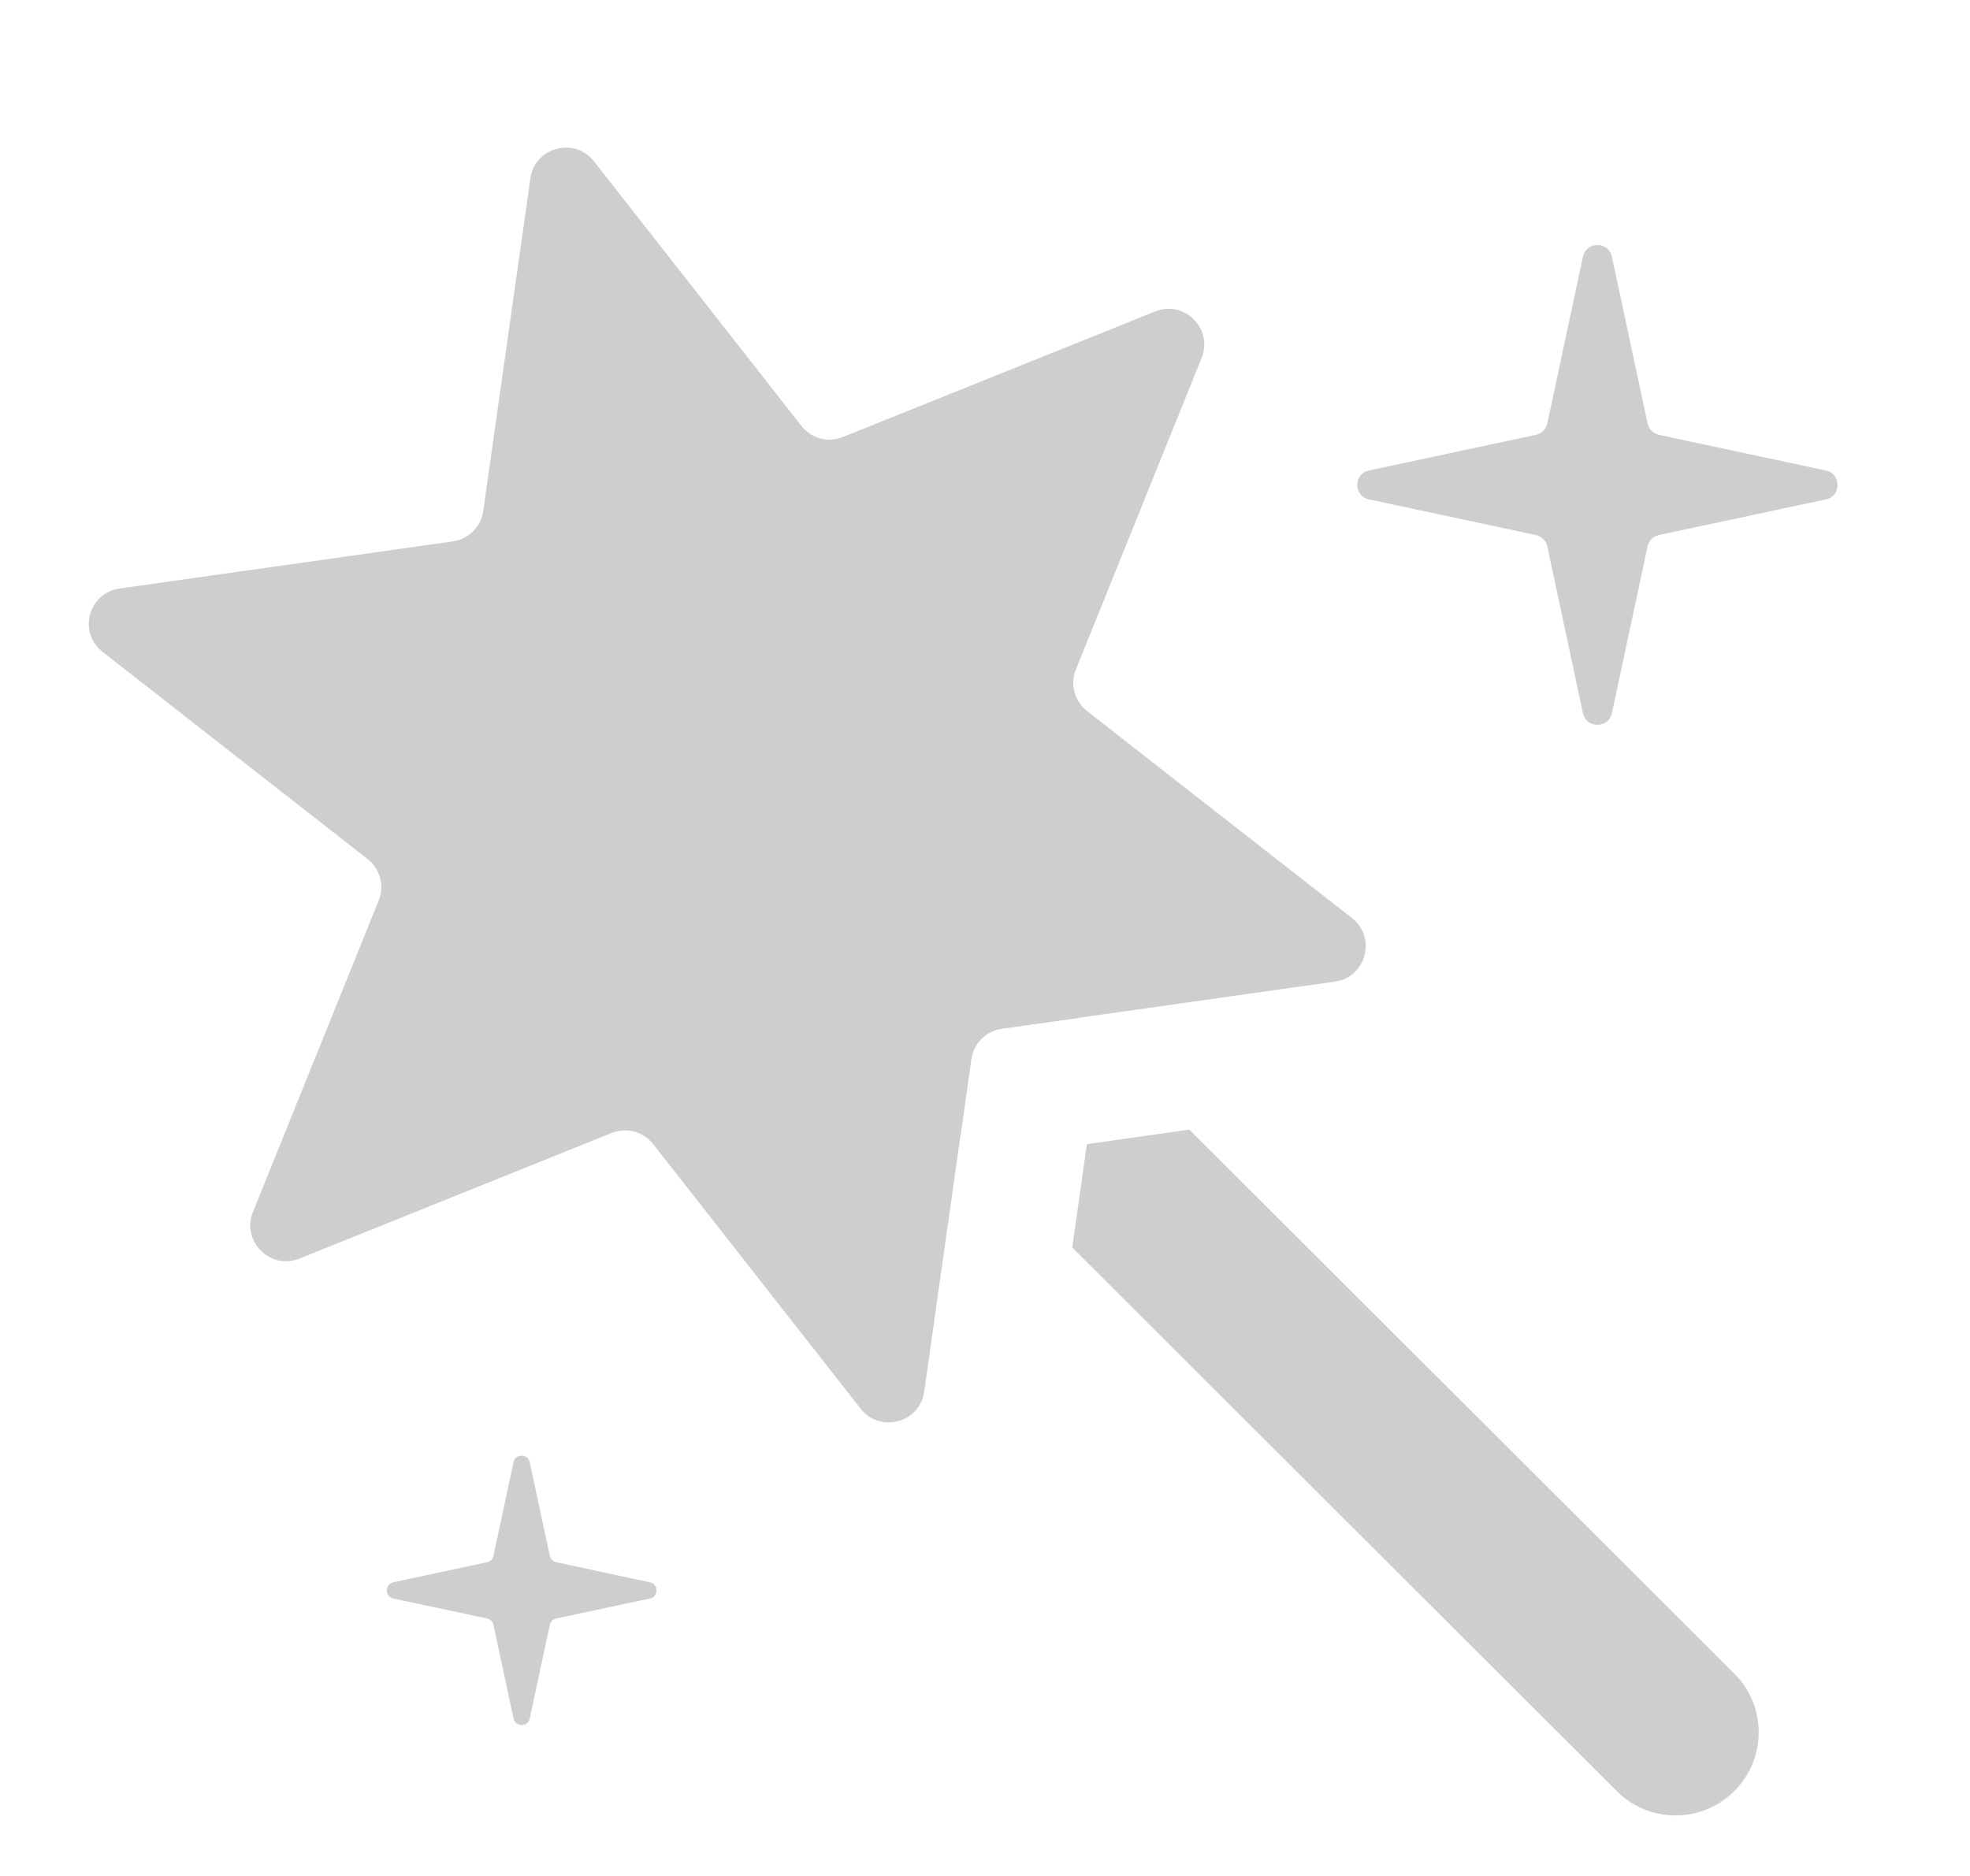 <?xml version="1.0" encoding="utf-8"?>
<svg xmlns="http://www.w3.org/2000/svg" fill="none" height="100%" overflow="visible" preserveAspectRatio="none" style="display: block;" viewBox="0 0 21 20" width="100%">
<g id="Group 48096477">
<path d="M16.874 2.737C16.91 2.571 17.147 2.571 17.183 2.737L17.563 4.515C17.576 4.575 17.624 4.623 17.684 4.636L19.464 5.016C19.63 5.051 19.63 5.289 19.464 5.324L17.684 5.704C17.624 5.717 17.576 5.764 17.563 5.825L17.183 7.603C17.147 7.769 16.91 7.769 16.874 7.603L16.494 5.825C16.481 5.764 16.433 5.717 16.372 5.704L14.593 5.324C14.427 5.289 14.427 5.051 14.593 5.016L16.372 4.636C16.433 4.623 16.481 4.575 16.494 4.515L16.874 2.737Z" fill="#CECED0" id="Star 3"/>
<path d="M5.474 15.589C5.494 15.496 5.627 15.496 5.647 15.589L5.861 16.587C5.868 16.622 5.895 16.648 5.929 16.655L6.928 16.869C7.021 16.889 7.021 17.022 6.928 17.042L5.929 17.255C5.895 17.262 5.868 17.289 5.861 17.323L5.647 18.321C5.627 18.414 5.494 18.414 5.474 18.321L5.26 17.323C5.253 17.289 5.226 17.262 5.192 17.255L4.193 17.042C4.1 17.022 4.1 16.889 4.193 16.869L5.192 16.655C5.226 16.648 5.253 16.622 5.26 16.587L5.474 15.589Z" fill="#CECED0" id="Star 4"/>
<path d="M5.654 1.902C5.701 1.569 6.125 1.456 6.332 1.72L8.543 4.541C8.648 4.674 8.828 4.723 8.986 4.659L12.313 3.321C12.625 3.195 12.935 3.505 12.809 3.816L11.469 7.138C11.405 7.295 11.454 7.476 11.587 7.58L14.412 9.788C14.677 9.995 14.563 10.418 14.231 10.465L10.678 10.967C10.51 10.99 10.378 11.122 10.354 11.29L9.852 14.837C9.805 15.169 9.381 15.282 9.174 15.018L6.963 12.198C6.858 12.064 6.678 12.016 6.52 12.079L3.192 13.418C2.881 13.543 2.571 13.234 2.696 12.922L4.037 9.6C4.101 9.443 4.052 9.263 3.918 9.158L1.094 6.95C0.829 6.743 0.942 6.321 1.275 6.274L4.827 5.772C4.995 5.748 5.128 5.616 5.151 5.448L5.654 1.902Z" fill="#CECED0" id="Star 1"/>
<path d="M18.488 17.843C18.834 18.189 18.834 18.75 18.488 19.095C18.142 19.441 17.58 19.441 17.234 19.095L11.43 13.3L11.586 12.198L12.678 12.043L18.488 17.843ZM6.529 7.156C6.875 6.81 7.436 6.81 7.783 7.156L11.486 10.853L10.678 10.967C10.51 10.991 10.378 11.123 10.354 11.291L10.238 12.11L6.529 8.408C6.183 8.062 6.183 7.502 6.529 7.156Z" fill="#CECED0" id="Subtract"/>
</g>
</svg>